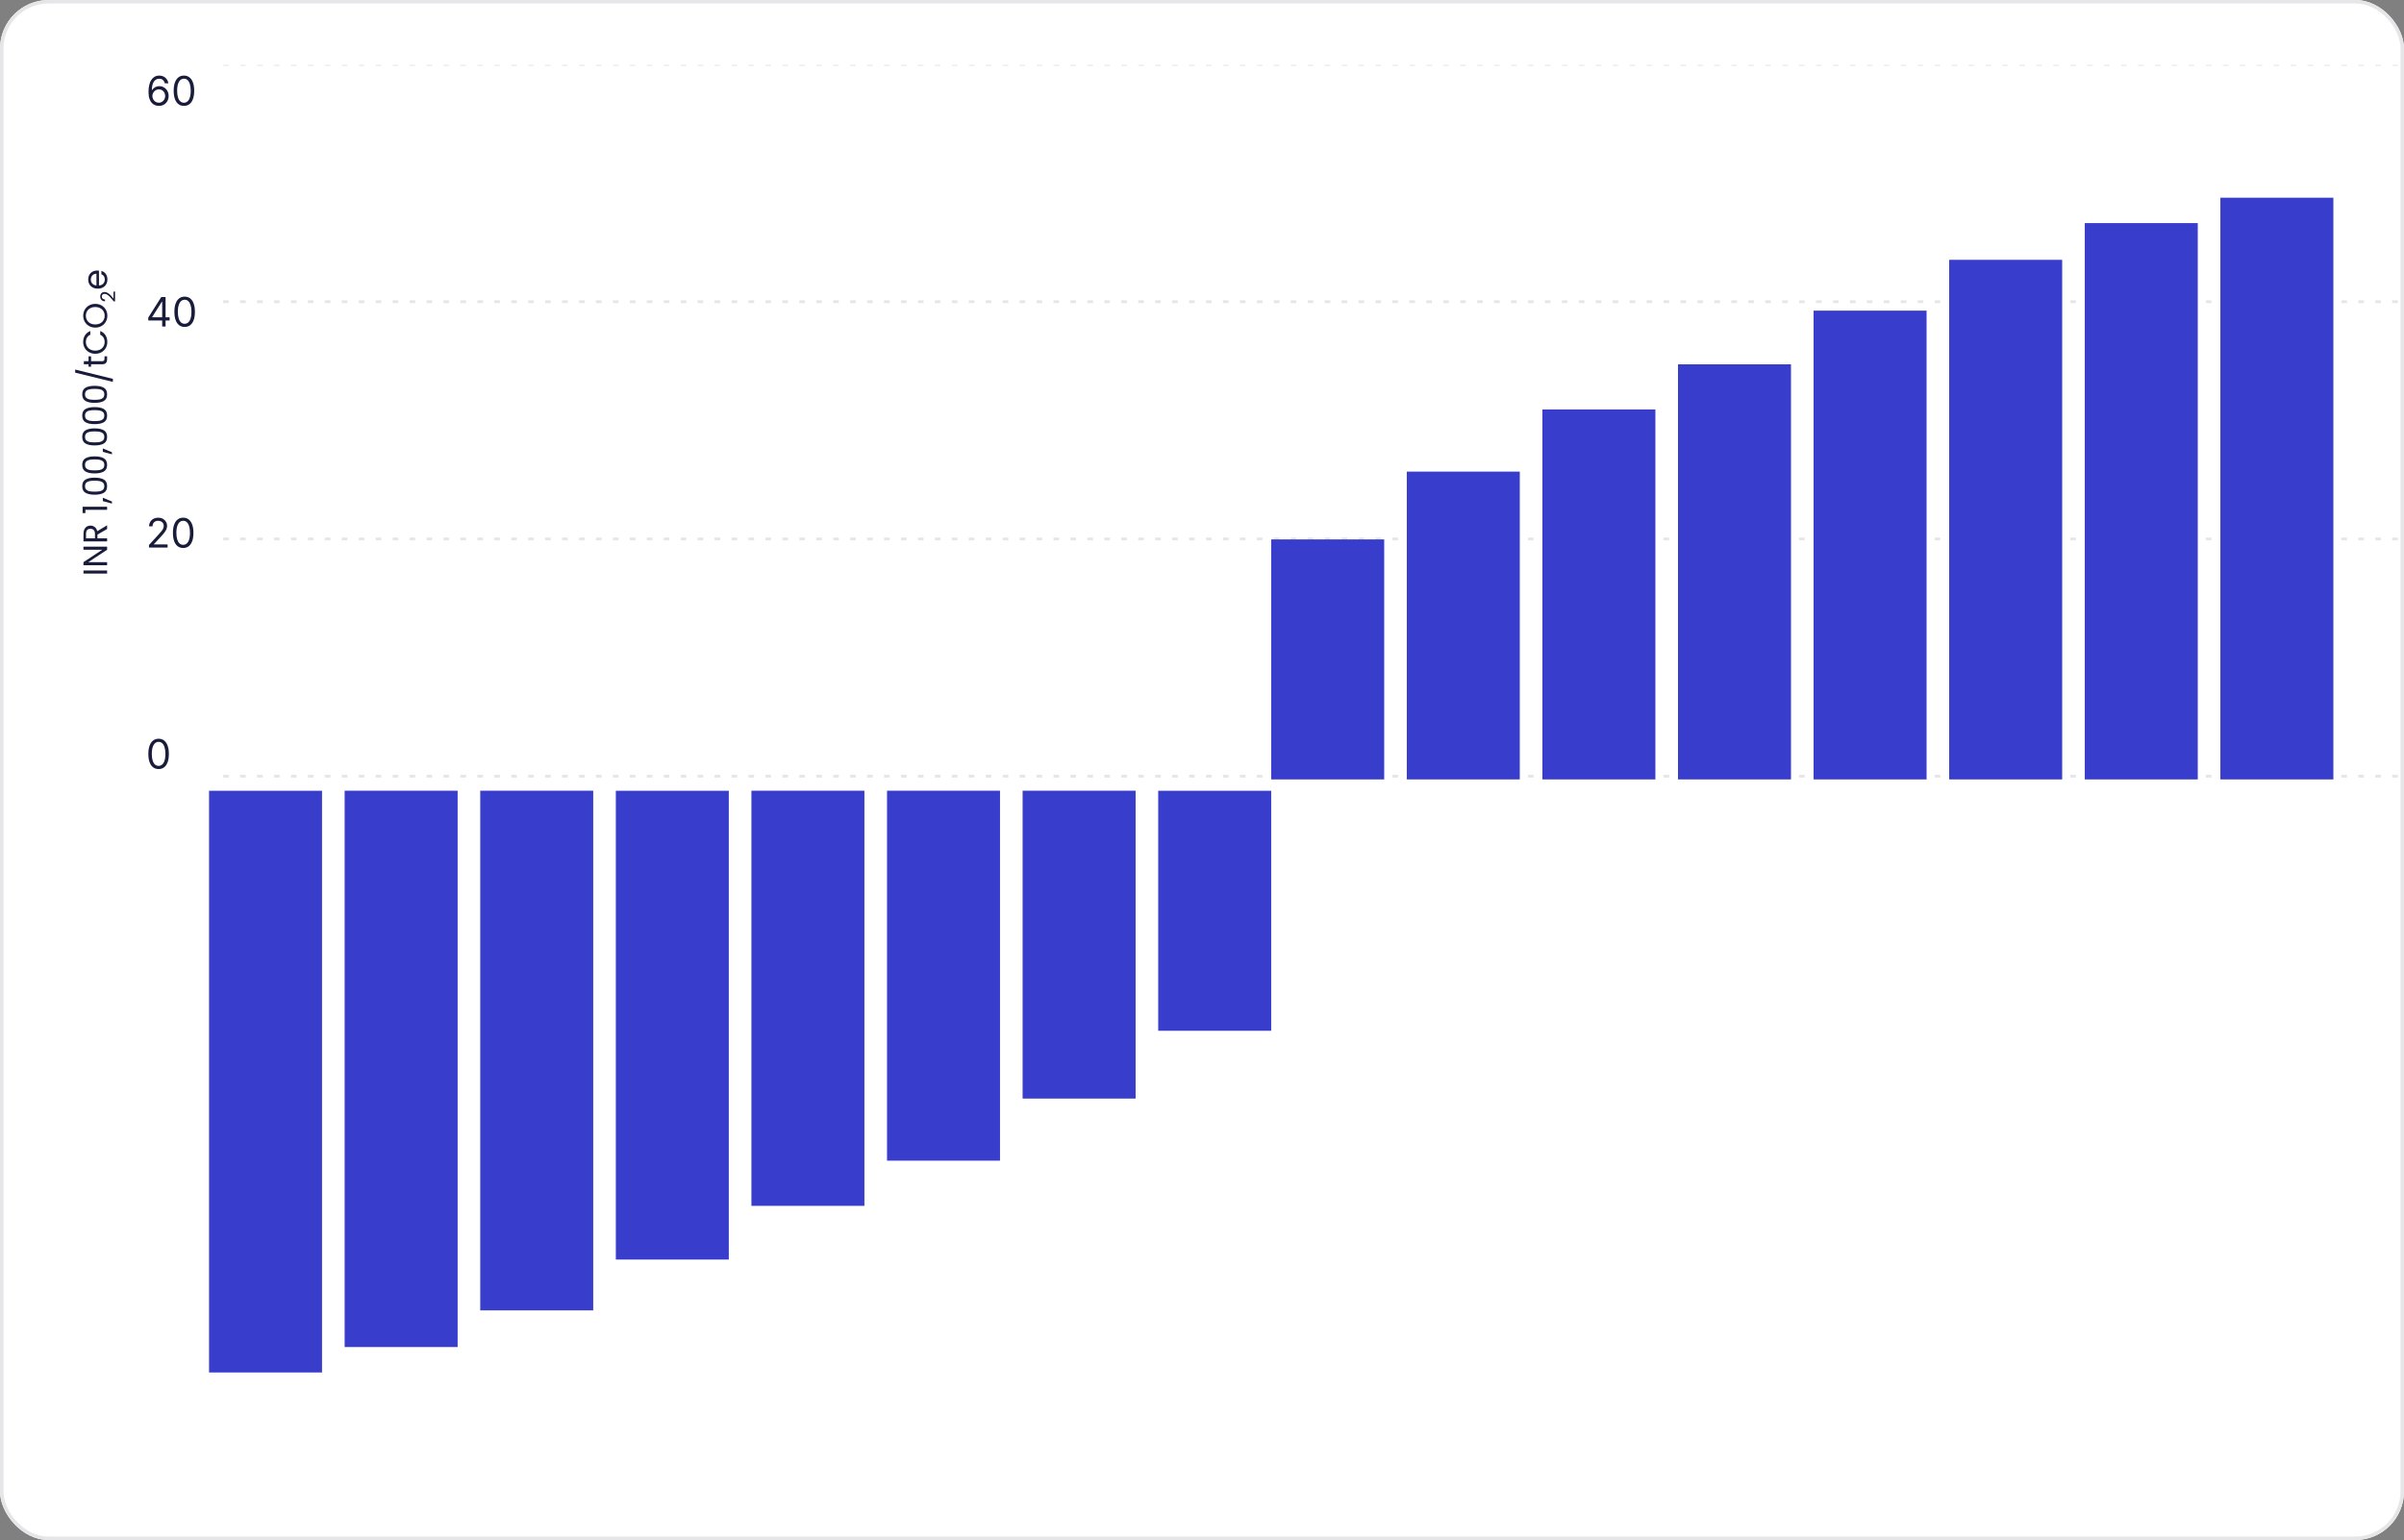 <svg width="593" height="380" viewBox="0 0 593 380" fill="none" xmlns="http://www.w3.org/2000/svg">
<rect x="0" y="0" width="593" height="380" fill="#808080" stroke="none"/>
<g clip-path="url(#clip0_3641_8264)">
<rect width="593" height="380" rx="12" fill="white"/>
<rect x="313.57" y="254.344" width="27.873" height="59.23" transform="rotate(180 313.57 254.344)" fill="#383DCC"/>
<rect x="280.123" y="271.066" width="27.873" height="75.955" transform="rotate(180 280.123 271.066)" fill="#383DCC"/>
<rect x="246.676" y="286.398" width="27.873" height="91.285" transform="rotate(180 246.676 286.398)" fill="#383DCC"/>
<rect x="213.227" y="297.547" width="27.873" height="102.434" transform="rotate(180 213.227 297.547)" fill="#383DCC"/>
<rect x="179.779" y="310.789" width="27.873" height="115.674" transform="rotate(180 179.779 310.789)" fill="#383DCC"/>
<rect x="146.332" y="323.328" width="27.873" height="128.215" transform="rotate(180 146.332 323.328)" fill="#383DCC"/>
<rect x="112.885" y="332.387" width="27.873" height="137.275" transform="rotate(180 112.885 332.387)" fill="#383DCC"/>
<rect x="79.436" y="338.66" width="27.873" height="143.547" transform="rotate(180 79.436 338.66)" fill="#383DCC"/>
<g clip-path="url(#clip1_3641_8264)">
<path d="M20.592 140.771H26.42V141.532H20.592V140.771ZM26.42 134.892V135.653L21.779 138.713H26.42V139.474H20.583V138.713L25.216 135.653H20.583V134.892H26.42ZM26.42 130.526L24.037 131.914V132.834H26.42V133.595H20.592V131.713C20.592 131.273 20.667 130.902 20.817 130.601C20.968 130.294 21.171 130.066 21.428 129.915C21.684 129.765 21.977 129.69 22.306 129.69C22.707 129.69 23.061 129.807 23.368 130.041C23.674 130.269 23.878 130.615 23.978 131.078L26.42 129.614V130.526ZM23.426 132.834V131.713C23.426 131.301 23.326 130.991 23.125 130.785C22.919 130.579 22.646 130.476 22.306 130.476C21.96 130.476 21.693 130.579 21.503 130.785C21.314 130.986 21.219 131.295 21.219 131.713V132.834H23.426ZM21.068 126.604H20.374V125.032H26.42V125.801H21.068V126.604ZM25.366 122.813L27.616 123.75V124.26L25.366 123.65V122.813ZM23.334 122.067C22.375 122.067 21.628 121.911 21.093 121.599C20.553 121.287 20.282 120.74 20.282 119.96C20.282 119.185 20.553 118.642 21.093 118.329C21.628 118.017 22.375 117.861 23.334 117.861C24.31 117.861 25.068 118.017 25.609 118.329C26.15 118.642 26.42 119.185 26.42 119.96C26.42 120.74 26.15 121.287 25.609 121.599C25.068 121.911 24.31 122.067 23.334 122.067ZM23.334 118.614C22.849 118.614 22.44 118.647 22.105 118.714C21.765 118.775 21.492 118.906 21.286 119.107C21.079 119.302 20.976 119.587 20.976 119.96C20.976 120.339 21.079 120.629 21.286 120.83C21.492 121.025 21.765 121.156 22.105 121.223C22.44 121.284 22.849 121.315 23.334 121.315C23.836 121.315 24.257 121.284 24.597 121.223C24.937 121.156 25.21 121.025 25.416 120.83C25.623 120.629 25.726 120.339 25.726 119.96C25.726 119.587 25.623 119.302 25.416 119.107C25.21 118.906 24.937 118.775 24.597 118.714C24.257 118.647 23.836 118.614 23.334 118.614ZM23.334 116.817C22.375 116.817 21.628 116.66 21.093 116.348C20.553 116.036 20.282 115.49 20.282 114.709C20.282 113.934 20.553 113.391 21.093 113.079C21.628 112.767 22.375 112.61 23.334 112.61C24.31 112.61 25.068 112.767 25.609 113.079C26.15 113.391 26.42 113.934 26.42 114.709C26.42 115.49 26.15 116.036 25.609 116.348C25.068 116.66 24.31 116.817 23.334 116.817ZM23.334 113.363C22.849 113.363 22.44 113.397 22.105 113.463C21.765 113.525 21.492 113.656 21.286 113.856C21.079 114.052 20.976 114.336 20.976 114.709C20.976 115.088 21.079 115.378 21.286 115.579C21.492 115.774 21.765 115.905 22.105 115.972C22.44 116.033 22.849 116.064 23.334 116.064C23.836 116.064 24.257 116.033 24.597 115.972C24.937 115.905 25.21 115.774 25.416 115.579C25.623 115.378 25.726 115.088 25.726 114.709C25.726 114.336 25.623 114.052 25.416 113.856C25.21 113.656 24.937 113.525 24.597 113.463C24.257 113.397 23.836 113.363 23.334 113.363ZM25.366 110.654L27.616 111.591V112.101L25.366 111.491V110.654ZM23.334 109.908C22.375 109.908 21.628 109.752 21.093 109.44C20.553 109.128 20.282 108.581 20.282 107.801C20.282 107.026 20.553 106.483 21.093 106.17C21.628 105.858 22.375 105.702 23.334 105.702C24.31 105.702 25.068 105.858 25.609 106.17C26.15 106.483 26.42 107.026 26.42 107.801C26.42 108.581 26.15 109.128 25.609 109.44C25.068 109.752 24.31 109.908 23.334 109.908ZM23.334 106.455C22.849 106.455 22.44 106.488 22.105 106.555C21.765 106.616 21.492 106.747 21.286 106.948C21.079 107.143 20.976 107.427 20.976 107.801C20.976 108.18 21.079 108.47 21.286 108.671C21.492 108.866 21.765 108.997 22.105 109.064C22.44 109.125 22.849 109.156 23.334 109.156C23.836 109.156 24.257 109.125 24.597 109.064C24.937 108.997 25.21 108.866 25.416 108.671C25.623 108.47 25.726 108.18 25.726 107.801C25.726 107.427 25.623 107.143 25.416 106.948C25.21 106.747 24.937 106.616 24.597 106.555C24.257 106.488 23.836 106.455 23.334 106.455ZM23.334 104.657C22.375 104.657 21.628 104.501 21.093 104.189C20.553 103.877 20.282 103.331 20.282 102.55C20.282 101.775 20.553 101.232 21.093 100.92C21.628 100.607 22.375 100.451 23.334 100.451C24.31 100.451 25.068 100.607 25.609 100.92C26.15 101.232 26.42 101.775 26.42 102.55C26.42 103.331 26.15 103.877 25.609 104.189C25.068 104.501 24.31 104.657 23.334 104.657ZM23.334 101.204C22.849 101.204 22.44 101.237 22.105 101.304C21.765 101.366 21.492 101.497 21.286 101.697C21.079 101.892 20.976 102.177 20.976 102.55C20.976 102.929 21.079 103.219 21.286 103.42C21.492 103.615 21.765 103.746 22.105 103.813C22.44 103.874 22.849 103.905 23.334 103.905C23.836 103.905 24.257 103.874 24.597 103.813C24.937 103.746 25.21 103.615 25.416 103.42C25.623 103.219 25.726 102.929 25.726 102.55C25.726 102.177 25.623 101.892 25.416 101.697C25.21 101.497 24.937 101.366 24.597 101.304C24.257 101.237 23.836 101.204 23.334 101.204ZM23.334 99.407C22.375 99.407 21.628 99.251 21.093 98.939C20.553 98.626 20.282 98.08 20.282 97.299C20.282 96.525 20.553 95.981 21.093 95.669C21.628 95.357 22.375 95.201 23.334 95.201C24.31 95.201 25.068 95.357 25.609 95.669C26.15 95.981 26.42 96.525 26.42 97.299C26.42 98.08 26.15 98.626 25.609 98.939C25.068 99.251 24.31 99.407 23.334 99.407ZM23.334 95.953C22.849 95.953 22.44 95.987 22.105 96.054C21.765 96.115 21.492 96.246 21.286 96.447C21.079 96.642 20.976 96.926 20.976 97.299C20.976 97.679 21.079 97.969 21.286 98.169C21.492 98.364 21.765 98.495 22.105 98.562C22.44 98.624 22.849 98.654 23.334 98.654C23.836 98.654 24.257 98.624 24.597 98.562C24.937 98.495 25.21 98.364 25.416 98.169C25.623 97.969 25.726 97.679 25.726 97.299C25.726 96.926 25.623 96.642 25.416 96.447C25.21 96.246 24.937 96.115 24.597 96.054C24.257 95.987 23.836 95.953 23.334 95.953ZM18.543 91.188L27.841 93.479V94.231L18.543 91.948V91.188ZM22.465 89.126H25.166C25.389 89.126 25.547 89.078 25.642 88.984C25.732 88.889 25.776 88.724 25.776 88.49V87.93H26.42V88.615C26.42 89.039 26.322 89.357 26.127 89.569C25.932 89.781 25.612 89.887 25.166 89.887H22.465V90.48H21.838V89.887H20.684V89.126H21.838V87.93H22.465V89.126ZM23.502 87.292C22.933 87.292 22.423 87.164 21.971 86.908C21.514 86.651 21.157 86.303 20.901 85.862C20.645 85.416 20.516 84.923 20.516 84.382C20.516 83.747 20.67 83.192 20.976 82.718C21.283 82.244 21.718 81.899 22.281 81.681V82.593C21.93 82.754 21.659 82.989 21.47 83.295C21.28 83.596 21.185 83.959 21.185 84.382C21.185 84.789 21.28 85.154 21.47 85.478C21.659 85.801 21.93 86.055 22.281 86.239C22.626 86.423 23.033 86.514 23.502 86.514C23.964 86.514 24.371 86.423 24.723 86.239C25.068 86.055 25.336 85.801 25.525 85.478C25.715 85.154 25.809 84.789 25.809 84.382C25.809 83.959 25.718 83.596 25.534 83.295C25.344 82.989 25.074 82.754 24.723 82.593V81.681C25.28 81.899 25.712 82.244 26.018 82.718C26.32 83.192 26.47 83.747 26.47 84.382C26.47 84.923 26.345 85.416 26.094 85.862C25.837 86.303 25.483 86.651 25.032 86.908C24.58 87.164 24.07 87.292 23.502 87.292ZM26.479 77.906C26.479 78.447 26.353 78.94 26.102 79.386C25.846 79.832 25.492 80.186 25.04 80.448C24.583 80.705 24.07 80.833 23.502 80.833C22.933 80.833 22.423 80.705 21.971 80.448C21.514 80.186 21.16 79.832 20.909 79.386C20.653 78.94 20.525 78.447 20.525 77.906C20.525 77.36 20.653 76.864 20.909 76.418C21.16 75.972 21.512 75.621 21.963 75.364C22.415 75.108 22.927 74.98 23.502 74.98C24.076 74.98 24.589 75.108 25.04 75.364C25.492 75.621 25.846 75.972 26.102 76.418C26.353 76.864 26.479 77.36 26.479 77.906ZM25.818 77.906C25.818 77.499 25.723 77.134 25.534 76.811C25.344 76.482 25.074 76.225 24.723 76.042C24.371 75.852 23.964 75.757 23.502 75.757C23.033 75.757 22.626 75.852 22.281 76.042C21.93 76.225 21.659 76.479 21.47 76.802C21.28 77.126 21.185 77.494 21.185 77.906C21.185 78.319 21.28 78.687 21.47 79.01C21.659 79.333 21.93 79.59 22.281 79.779C22.626 79.963 23.033 80.055 23.502 80.055C23.964 80.055 24.371 79.963 24.723 79.779C25.074 79.59 25.344 79.333 25.534 79.01C25.723 78.681 25.818 78.313 25.818 77.906ZM28.054 74.363C27.712 73.938 27.433 73.606 27.216 73.365C26.995 73.124 26.766 72.921 26.529 72.758C26.288 72.59 26.052 72.507 25.821 72.507C25.604 72.507 25.433 72.56 25.309 72.667C25.182 72.771 25.119 72.94 25.119 73.174C25.119 73.401 25.191 73.579 25.334 73.706C25.475 73.83 25.664 73.896 25.901 73.906V74.348C25.527 74.335 25.237 74.221 25.033 74.007C24.829 73.793 24.727 73.517 24.727 73.179C24.727 72.835 24.823 72.562 25.013 72.361C25.204 72.157 25.466 72.055 25.801 72.055C26.079 72.055 26.349 72.139 26.614 72.306C26.875 72.47 27.105 72.657 27.306 72.868C27.503 73.079 27.734 73.348 27.998 73.676V71.95H28.38V74.363H28.054ZM23.953 66.758C24.098 66.758 24.251 66.766 24.413 66.783V70.445C24.865 70.418 25.219 70.264 25.475 69.985C25.726 69.701 25.851 69.358 25.851 68.957C25.851 68.628 25.776 68.355 25.625 68.138C25.469 67.915 25.263 67.758 25.007 67.669V66.85C25.447 66.972 25.807 67.218 26.085 67.586C26.359 67.954 26.495 68.411 26.495 68.957C26.495 69.392 26.398 69.782 26.203 70.128C26.007 70.468 25.732 70.735 25.375 70.93C25.012 71.125 24.594 71.223 24.12 71.223C23.646 71.223 23.231 71.128 22.875 70.939C22.518 70.749 22.244 70.484 22.055 70.144C21.86 69.799 21.762 69.403 21.762 68.957C21.762 68.522 21.857 68.138 22.047 67.803C22.236 67.469 22.498 67.212 22.833 67.034C23.162 66.85 23.535 66.758 23.953 66.758ZM23.794 67.544C23.504 67.544 23.256 67.608 23.05 67.736C22.838 67.864 22.679 68.04 22.573 68.263C22.462 68.48 22.406 68.723 22.406 68.99C22.406 69.375 22.529 69.704 22.774 69.977C23.019 70.245 23.36 70.398 23.794 70.437V67.544Z" fill="#1A1C3C"/>
<path d="M39.166 26.127C38.867 26.122 38.569 26.065 38.27 25.956C37.971 25.847 37.699 25.663 37.452 25.405C37.206 25.144 37.008 24.792 36.858 24.349C36.709 23.903 36.634 23.344 36.634 22.67C36.634 22.026 36.695 21.454 36.816 20.956C36.937 20.456 37.112 20.035 37.342 19.694C37.572 19.35 37.849 19.09 38.174 18.912C38.501 18.734 38.87 18.645 39.28 18.645C39.688 18.645 40.05 18.727 40.368 18.89C40.688 19.052 40.949 19.277 41.15 19.566C41.352 19.855 41.482 20.188 41.542 20.565H40.674C40.593 20.238 40.437 19.967 40.205 19.751C39.972 19.535 39.664 19.427 39.28 19.427C38.716 19.427 38.271 19.673 37.946 20.163C37.624 20.654 37.462 21.343 37.459 22.23H37.516C37.649 22.028 37.806 21.856 37.989 21.714C38.174 21.569 38.378 21.458 38.601 21.38C38.824 21.301 39.059 21.262 39.308 21.262C39.726 21.262 40.107 21.366 40.453 21.575C40.8 21.781 41.077 22.067 41.286 22.432C41.494 22.795 41.599 23.211 41.599 23.68C41.599 24.131 41.498 24.543 41.296 24.918C41.095 25.29 40.811 25.586 40.446 25.807C40.084 26.025 39.657 26.132 39.166 26.127ZM39.166 25.345C39.465 25.345 39.733 25.27 39.97 25.12C40.209 24.971 40.398 24.771 40.535 24.52C40.675 24.268 40.745 23.988 40.745 23.68C40.745 23.379 40.678 23.105 40.542 22.859C40.41 22.61 40.226 22.412 39.991 22.265C39.759 22.118 39.493 22.044 39.195 22.044C38.969 22.044 38.76 22.09 38.565 22.18C38.371 22.267 38.2 22.388 38.053 22.542C37.908 22.697 37.795 22.873 37.712 23.072C37.629 23.269 37.587 23.477 37.587 23.695C37.587 23.984 37.655 24.254 37.79 24.505C37.928 24.757 38.115 24.959 38.352 25.113C38.591 25.267 38.863 25.345 39.166 25.345ZM45.372 26.127C44.837 26.127 44.38 25.981 44.003 25.689C43.626 25.395 43.338 24.97 43.139 24.413C42.94 23.853 42.84 23.178 42.84 22.386C42.84 21.599 42.94 20.927 43.139 20.37C43.341 19.81 43.63 19.383 44.007 19.09C44.386 18.793 44.841 18.645 45.372 18.645C45.903 18.645 46.357 18.793 46.734 19.09C47.114 19.383 47.403 19.81 47.602 20.37C47.803 20.927 47.904 21.599 47.904 22.386C47.904 23.178 47.805 23.853 47.606 24.413C47.406 24.97 47.118 25.395 46.742 25.689C46.364 25.981 45.908 26.127 45.372 26.127ZM45.372 25.345C45.903 25.345 46.316 25.088 46.61 24.576C46.904 24.064 47.051 23.334 47.051 22.386C47.051 21.755 46.983 21.218 46.848 20.775C46.715 20.332 46.523 19.994 46.272 19.762C46.023 19.529 45.723 19.413 45.372 19.413C44.846 19.413 44.435 19.673 44.138 20.192C43.842 20.709 43.694 21.44 43.694 22.386C43.694 23.017 43.76 23.552 43.893 23.993C44.026 24.434 44.217 24.77 44.466 25C44.717 25.23 45.019 25.345 45.372 25.345Z" fill="#1A1C3C"/>
<path d="M36.577 79.081V78.355L39.778 73.291H40.304V74.415H39.949L37.53 78.241V78.298H41.84V79.081H36.577ZM40.005 80.574V78.86V78.522V73.291H40.845V80.574H40.005ZM45.548 80.674C45.013 80.674 44.556 80.528 44.179 80.236C43.802 79.942 43.514 79.517 43.315 78.96C43.116 78.4 43.017 77.725 43.017 76.933C43.017 76.146 43.116 75.474 43.315 74.916C43.517 74.357 43.806 73.93 44.183 73.636C44.562 73.34 45.017 73.192 45.548 73.192C46.079 73.192 46.533 73.34 46.91 73.636C47.29 73.93 47.579 74.357 47.778 74.916C47.98 75.474 48.08 76.146 48.08 76.933C48.08 77.725 47.981 78.4 47.782 78.96C47.583 79.517 47.294 79.942 46.917 80.236C46.541 80.528 46.084 80.674 45.548 80.674ZM45.548 79.891C46.079 79.891 46.492 79.635 46.786 79.123C47.08 78.611 47.227 77.881 47.227 76.933C47.227 76.302 47.159 75.765 47.024 75.322C46.891 74.879 46.699 74.541 46.448 74.308C46.199 74.076 45.899 73.96 45.548 73.96C45.022 73.96 44.611 74.219 44.314 74.739C44.018 75.255 43.87 75.987 43.87 76.933C43.87 77.563 43.936 78.099 44.069 78.54C44.202 78.981 44.393 79.317 44.642 79.546C44.893 79.776 45.195 79.891 45.548 79.891Z" fill="#1A1C3C"/>
<path d="M36.748 135.117V134.477L39.152 131.846C39.434 131.537 39.666 131.27 39.849 131.042C40.032 130.812 40.167 130.596 40.254 130.395C40.344 130.191 40.389 129.977 40.389 129.755C40.389 129.499 40.328 129.277 40.205 129.09C40.084 128.902 39.918 128.758 39.707 128.656C39.496 128.554 39.259 128.503 38.995 128.503C38.716 128.503 38.471 128.561 38.263 128.677C38.057 128.791 37.897 128.951 37.783 129.157C37.671 129.363 37.616 129.605 37.616 129.883H36.776C36.776 129.456 36.875 129.081 37.072 128.759C37.268 128.437 37.536 128.185 37.875 128.005C38.217 127.825 38.6 127.735 39.024 127.735C39.451 127.735 39.829 127.825 40.158 128.005C40.488 128.185 40.746 128.428 40.934 128.734C41.121 129.04 41.214 129.38 41.214 129.755C41.214 130.023 41.166 130.284 41.069 130.541C40.974 130.794 40.808 131.077 40.571 131.39C40.336 131.701 40.01 132.08 39.593 132.528L37.957 134.278V134.335H41.343V135.117H36.748ZM45.187 135.217C44.651 135.217 44.194 135.071 43.818 134.779C43.441 134.485 43.153 134.06 42.953 133.503C42.754 132.943 42.655 132.268 42.655 131.476C42.655 130.689 42.754 130.017 42.953 129.459C43.155 128.9 43.444 128.473 43.821 128.179C44.2 127.883 44.656 127.735 45.187 127.735C45.718 127.735 46.172 127.883 46.548 128.179C46.928 128.473 47.217 128.9 47.416 129.459C47.618 130.017 47.718 130.689 47.718 131.476C47.718 132.268 47.619 132.943 47.42 133.503C47.221 134.06 46.933 134.485 46.556 134.779C46.179 135.071 45.722 135.217 45.187 135.217ZM45.187 134.434C45.718 134.434 46.13 134.178 46.424 133.666C46.718 133.154 46.865 132.424 46.865 131.476C46.865 130.845 46.797 130.308 46.662 129.865C46.53 129.422 46.338 129.084 46.086 128.851C45.837 128.619 45.537 128.503 45.187 128.503C44.66 128.503 44.249 128.762 43.953 129.282C43.656 129.798 43.508 130.53 43.508 131.476C43.508 132.106 43.575 132.642 43.707 133.083C43.84 133.524 44.031 133.86 44.28 134.089C44.531 134.319 44.833 134.434 45.187 134.434Z" fill="#1A1C3C"/>
<path d="M39.123 189.764C38.588 189.764 38.131 189.618 37.754 189.326C37.377 189.032 37.089 188.607 36.89 188.05C36.691 187.49 36.592 186.814 36.592 186.023C36.592 185.236 36.691 184.563 36.89 184.006C37.092 183.447 37.381 183.02 37.758 182.726C38.137 182.43 38.592 182.282 39.123 182.282C39.654 182.282 40.108 182.43 40.486 182.726C40.865 183.02 41.154 183.447 41.353 184.006C41.555 184.563 41.655 185.236 41.655 186.023C41.655 186.814 41.556 187.49 41.357 188.05C41.157 188.607 40.87 189.032 40.493 189.326C40.116 189.618 39.659 189.764 39.123 189.764ZM39.123 188.981C39.654 188.981 40.067 188.725 40.361 188.213C40.655 187.701 40.802 186.971 40.802 186.023C40.802 185.392 40.734 184.855 40.599 184.412C40.467 183.968 40.275 183.631 40.023 183.398C39.774 183.166 39.474 183.05 39.123 183.05C38.597 183.05 38.186 183.309 37.889 183.829C37.593 184.345 37.445 185.077 37.445 186.023C37.445 186.653 37.511 187.189 37.644 187.63C37.777 188.071 37.968 188.406 38.217 188.636C38.468 188.866 38.77 188.981 39.123 188.981Z" fill="#1A1C3C"/>
<line x1="55.049" y1="191.523" x2="737.243" y2="191.523" stroke="#E6E6E9" stroke-width="0.697" stroke-dasharray="1.39 2.79"/>
<line x1="55.049" y1="132.988" x2="737.243" y2="132.988" stroke="#E6E6E9" stroke-width="0.697" stroke-dasharray="1.39 2.79"/>
<line x1="55.049" y1="74.456" x2="737.243" y2="74.456" stroke="#E6E6E9" stroke-width="0.697" stroke-dasharray="1.39 2.79"/>
<line x1="55.049" y1="15.921" x2="737.243" y2="15.921" stroke="#E6E6E9" stroke-width="0.697" stroke-dasharray="1.39 2.79"/>
<rect x="313.57" y="133.094" width="27.873" height="59.23" fill="#383DCC"/>
<rect x="347.018" y="116.371" width="27.873" height="75.955" fill="#383DCC"/>
<rect x="380.465" y="101.039" width="27.873" height="91.285" fill="#383DCC"/>
<rect x="413.914" y="89.891" width="27.873" height="102.434" fill="#383DCC"/>
<rect x="447.361" y="76.648" width="27.873" height="115.674" fill="#383DCC"/>
<rect x="480.809" y="64.109" width="27.873" height="128.215" fill="#383DCC"/>
<rect x="514.256" y="55.051" width="27.873" height="137.275" fill="#383DCC"/>
<rect x="547.705" y="48.777" width="27.873" height="143.547" fill="#383DCC"/>
</g>
</g>
<rect x="0.43" y="0.43" width="592.139" height="379.139" rx="11.57" stroke="#E6E6E9" stroke-width="0.861"/>
<defs>
<clipPath id="clip0_3641_8264">
<rect width="593" height="380" rx="12" fill="white"/>
</clipPath>
<clipPath id="clip1_3641_8264">
<rect width="586.032" height="176.297" fill="white" transform="translate(17.42 16.027)"/>
</clipPath>
</defs>
</svg>

